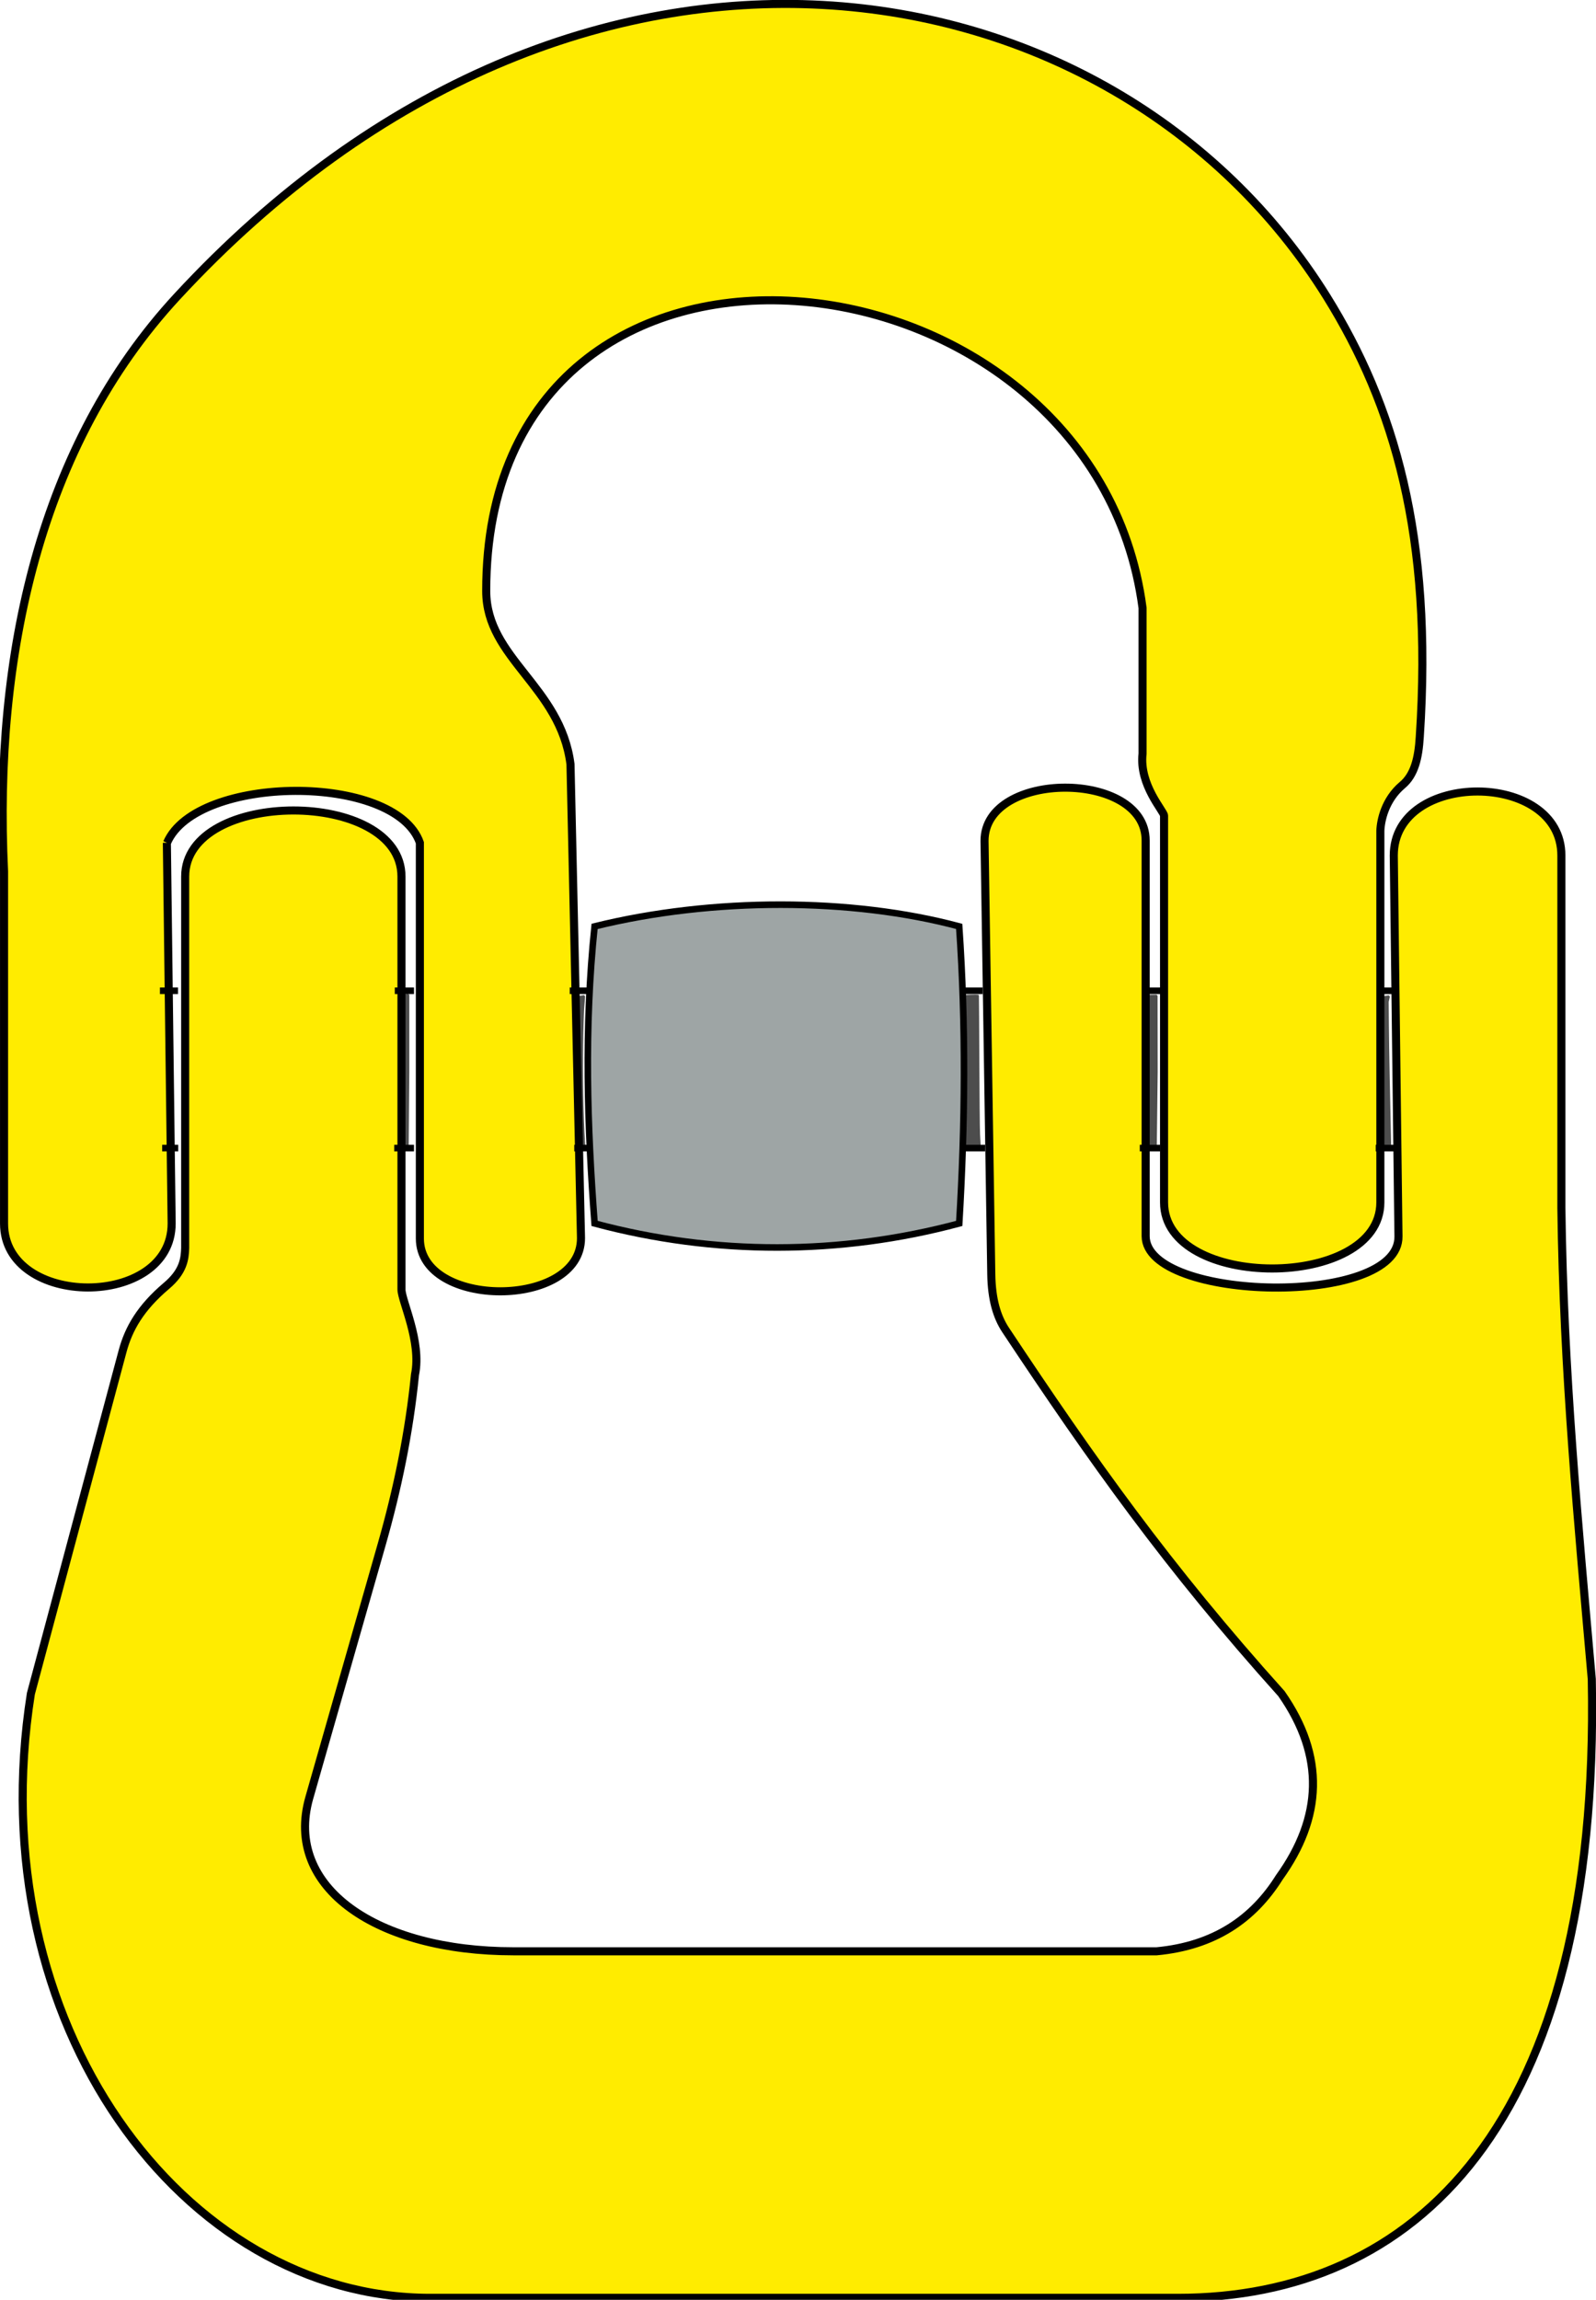 <svg width="7.245mm" height="10.435mm" version="1.1" viewBox="0 0 7.245 10.435" xmlns="http://www.w3.org/2000/svg">
 <g transform="matrix(.426 0 0 .426 7.159 -.098)">
  <g transform="matrix(-.124 0 0 .124 4.35 -5.336)" fill="#4d4d4d" fill-rule="evenodd" stroke="#4d4d4d" stroke-linejoin="bevel" stroke-width=".686">
   <path transform="scale(.265)" d="m193.48 518.32c0.261-12.511 0.31-23.42 0.324-24.24l-0.387-1.743 1.32 0.252 1.045-0.321-0.137 24.561 0.137 24.538-1.323 0.092-1.461-0.046z" style="paint-order:fill markers stroke"/>
   <path transform="scale(.265)" d="m268.72 516.8 0.032-24.661 2.042 0.032 1.912 0.097-0.032 24.629 0.324 24.629-2.106-0.097-1.88 0.13z" style="paint-order:fill markers stroke"/>
   <path transform="scale(.265)" d="m326.32 537.12c0.192-3.533 0.305-44.821 0.355-44.98 0.011-0.036 1.296-0.053 2.377 2e-5l1.968 0.097 0.087 3.856c0.1 4.407-0.553 38.815-0.291 42.323l0.296 3.014-2.451-0.356-2.581 0.486z" style="paint-order:fill markers stroke"/>
   <path transform="scale(.265)" d="m454.35 540.72c0.079-0.392 0.407-6.378 0.571-12.865 0.276-10.903 0.209-21.541-0.198-31.305l-0.327-4.278 2.012 0.324 2.109-0.227-0.395 4.18c-0.545 5.767-0.892 38.051-0.892 41.54v2.986h-1.446c-1.44 0-1.575 0.353-1.433-0.356z" style="paint-order:fill markers stroke"/>
   <path transform="scale(.265)" d="m511.41 516.9v-25.05l1.977 0.227 1.977-0.194 0.324 24.888-0.421 24.661-1.718 0.097-1.944-0.065z" style="paint-order:fill markers stroke"/>
   <path transform="scale(.265)" d="m588.41 516.83v-24.24h2.411l-0.168 10.953c-0.092 6.024-0.244 16.932-0.337 24.24l-0.17 13.287h-1.736z" style="paint-order:fill markers stroke"/>
  </g>
  <g stroke="#000">
   <path d="m-1.903 13.397c0.014 0.759-2.688 0.698-2.694 0v-4.215c0-0.751-1.717-0.751-1.717 0.004l0.072 4.617c0.004 0.266 0.06 0.453 0.153 0.593 0.92 1.386 1.731 2.53 2.939 3.873 0.468 0.669 0.435 1.32-0.023 1.957-0.277 0.442-0.691 0.729-1.307 0.787h-6.854c-1.449 0-2.45-0.674-2.175-1.636l0.77-2.693c0.169-0.591 0.294-1.194 0.356-1.813 0.073-0.353-0.144-0.786-0.144-0.907v-4.397c0-0.941-2.305-0.938-2.305 0v3.957c-0.004 0.113-0.017 0.247-0.199 0.401-0.28 0.237-0.403 0.458-0.467 0.693l-0.978 3.651c-0.557 3.528 1.631 6.435 4.253 6.435h7.97c2.506 0 4.504-1.812 4.41-6.59-0.144-1.647-0.303-3.282-0.324-5.021v-3.751c0-0.907-1.786-0.911-1.786 0z" fill="#ffec00" stroke-width=".086"/>
   <path d="m-15.025 9.206c0.313-0.727 2.432-0.746 2.694 0v4.215c0 0.751 1.717 0.751 1.717-0.004l-0.112-5.048c-0.107-0.829-0.897-1.125-0.898-1.843-0.005-4.514 6.475-3.782 6.994 0.18v1.551c-0.038 0.335 0.229 0.613 0.229 0.661v4.118c0 0.941 2.305 0.938 2.305 0v-3.957c0.004-0.113 0.051-0.332 0.233-0.486 0.132-0.109 0.174-0.293 0.187-0.515 0.142-2.146-0.274-3.535-0.991-4.688-2.27-3.651-7.968-4.635-12.252 0-1.458 1.577-1.953 3.818-1.843 6.12v3.751c0 0.907 1.786 0.911 1.786 0l-0.051-4.055" fill="#ffec00" stroke-width=".086"/>
   <g transform="matrix(-.124 0 0 .124 4.35 -5.336)" stroke-width=".565">
    <path d="m56.796 70.652" fill="none"/>
    <path d="m119.51 124.46c0.915 8.773 0.629 17.193 0 25.513-10.343 2.771-21.108 2.74-31.336 0-0.509-8.504-0.585-17.008 0.003-25.513 9.253-2.479 21.213-2.499 31.333 0z" fill="#9ea5a5"/>
    <path d="m88.082 129.99h-1.928" fill="none"/>
    <path d="m72.415 129.99h-1.552" fill="none"/>
    <path d="m52.19 129.99h-1.31" fill="#4d4d4d"/>
    <g fill="none">
     <path d="m119.85 129.99h1.795"/>
     <path d="m135.03 129.99h1.649"/>
     <path d="m155.31 129.99h1.552"/>
    </g>
    <path d="m50.734 143.5h1.649" fill="#4d4d4d"/>
    <g fill="none">
     <path d="m70.912 143.5h1.746"/>
     <path d="m85.948 143.5h2.104"/>
     <path d="m119.85 143.5h1.407"/>
     <path d="m135.03 143.5h1.698"/>
     <path d="m155.29 143.5h1.38"/>
    </g>
   </g>
  </g>
 </g>
</svg>
